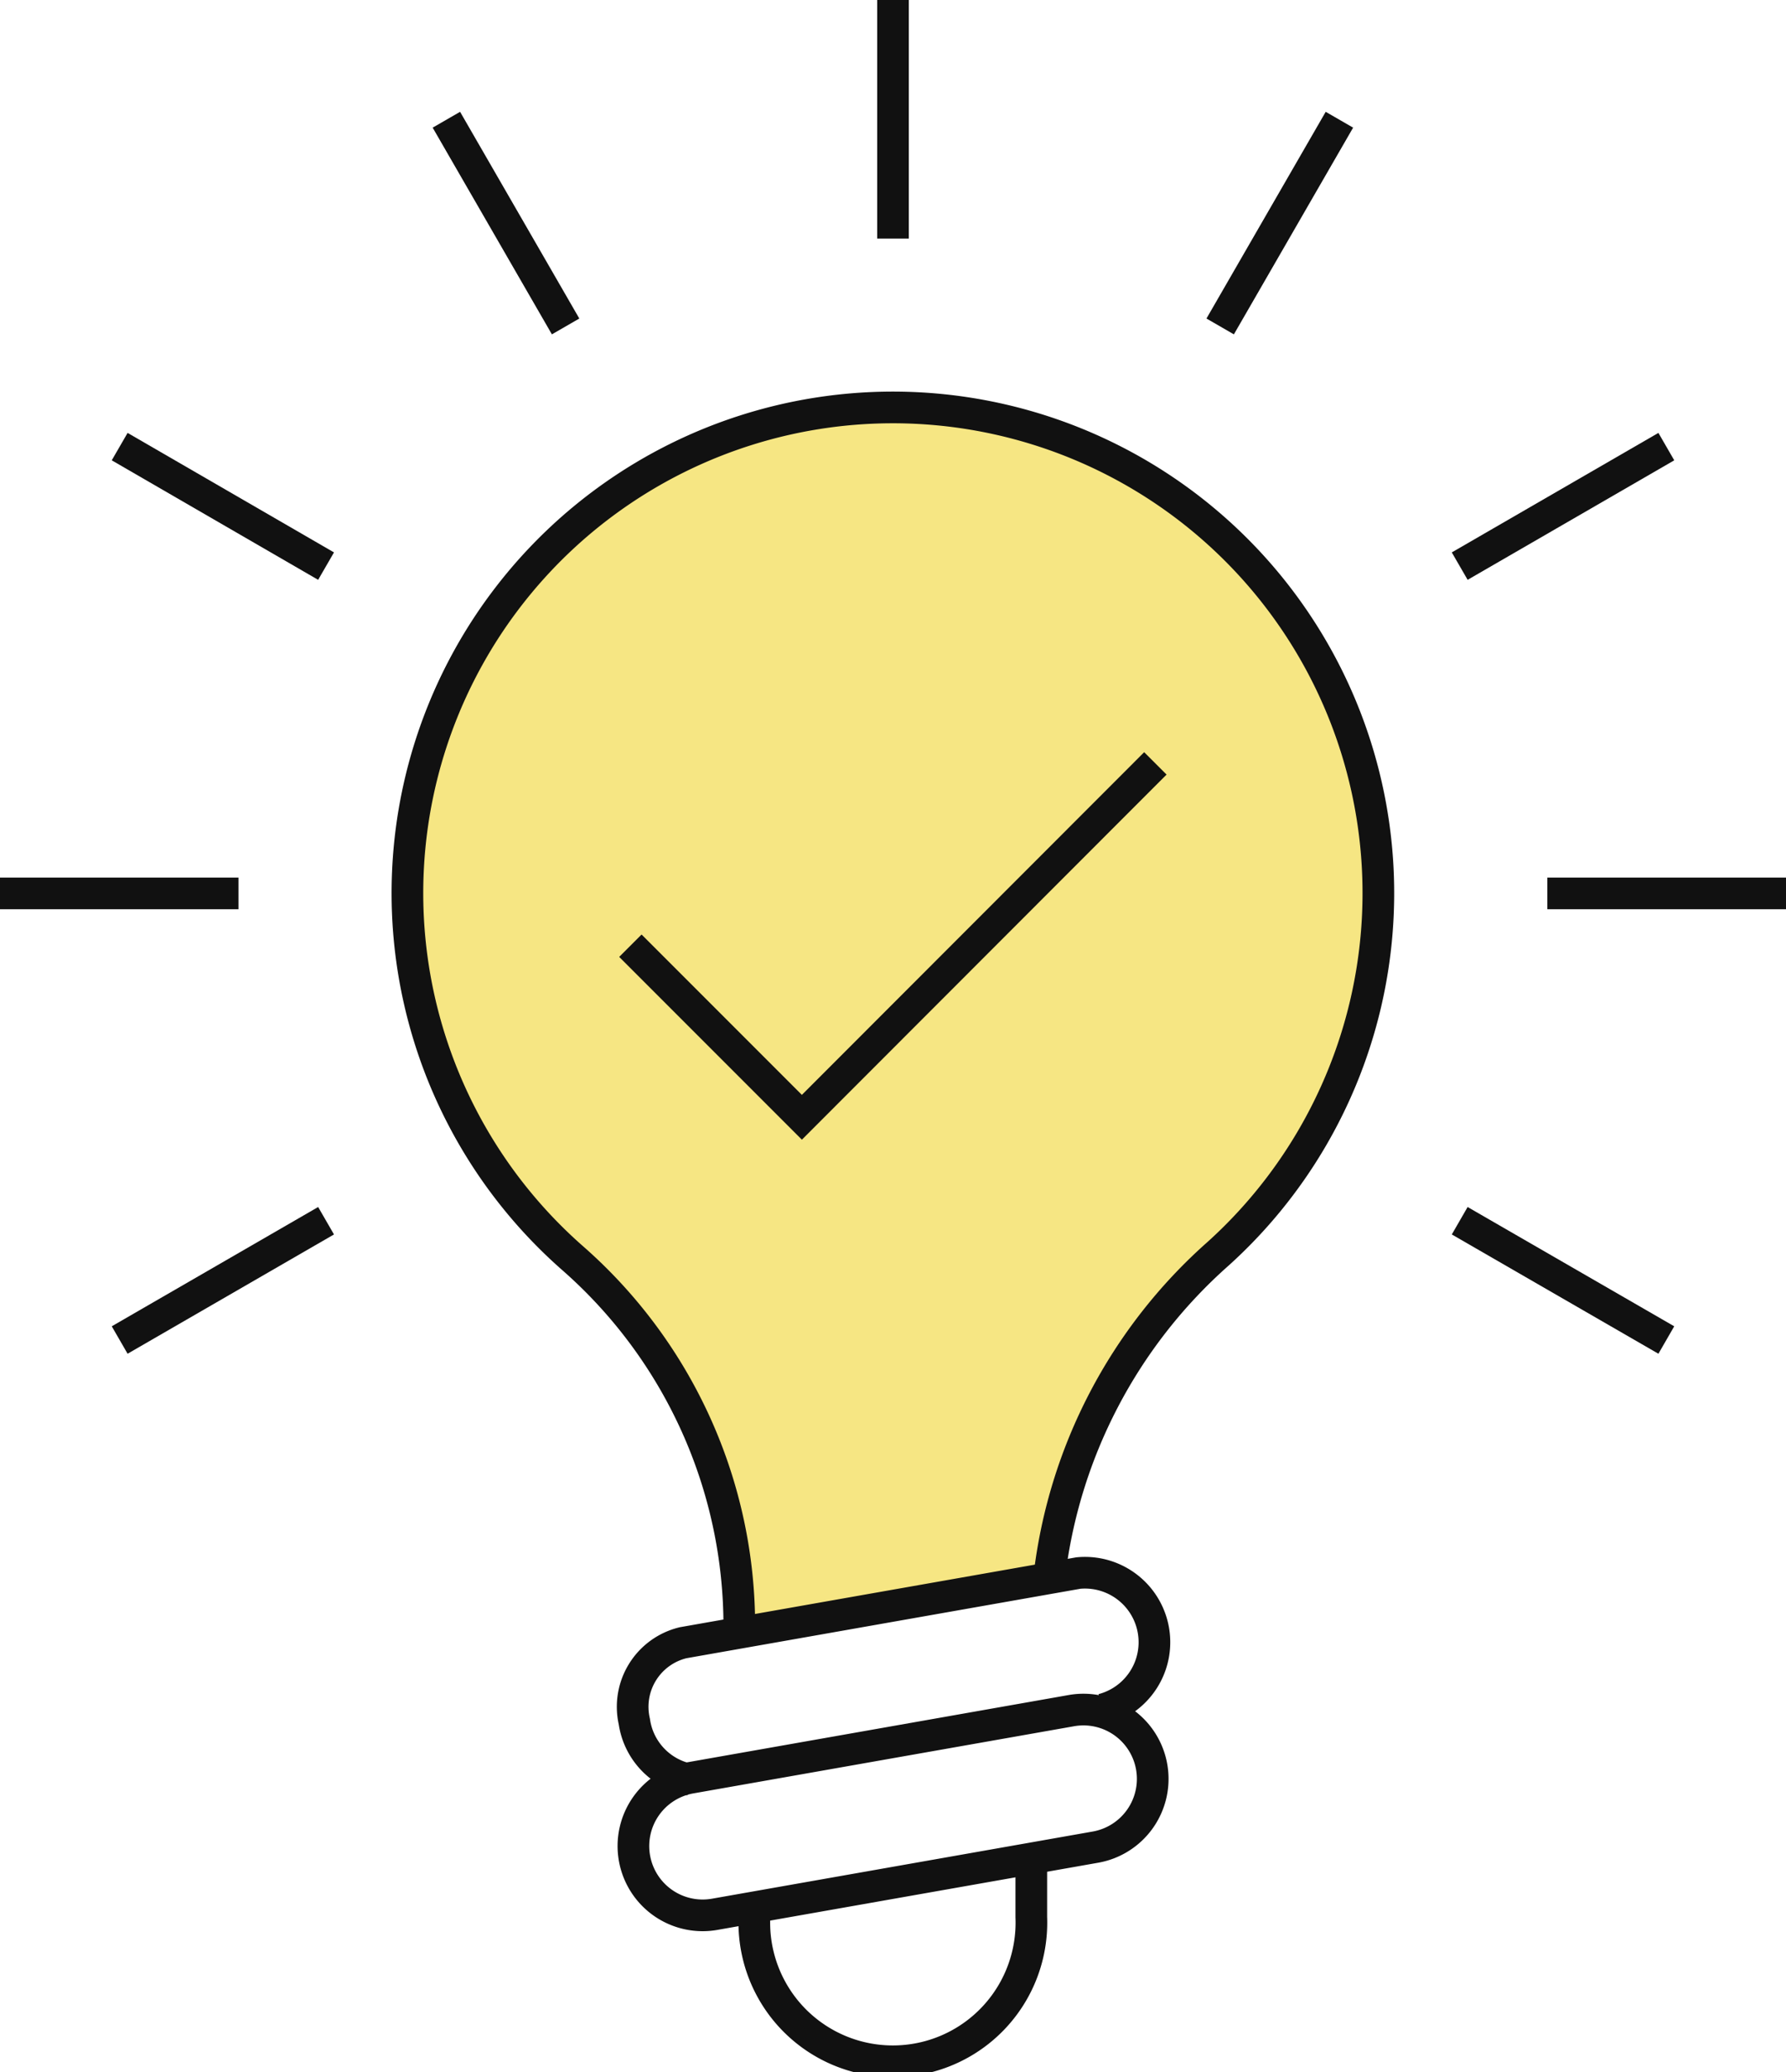 <svg xmlns="http://www.w3.org/2000/svg" xmlns:xlink="http://www.w3.org/1999/xlink" width="56.412" height="65.423" viewBox="0 0 56.412 65.423">
  <defs>
    <clipPath id="clip-path">
      <rect id="Rectangle_2979" data-name="Rectangle 2979" width="56.412" height="65.423" fill="none"/>
    </clipPath>
  </defs>
  <g id="Group_5656" data-name="Group 5656" transform="translate(0 0)">
    <g id="Group_5656-2" data-name="Group 5656" transform="translate(0 0)" clip-path="url(#clip-path)">
      <path id="Path_16387" data-name="Path 16387" d="M29.035,57.049a15.441,15.441,0,0,0-5.243-11.631,15.327,15.327,0,1,1,20.369-.16A16.13,16.13,0,0,0,38.821,55.5Z" transform="translate(-5.688 -5.687)" fill="#f6e683"/>
      <path id="Path_16388" data-name="Path 16388" d="M38.824,55.508a16.13,16.13,0,0,1,5.34-10.244,15.334,15.334,0,1,0-20.369.16,15.439,15.439,0,0,1,5.243,11.631" transform="translate(-5.687 -5.684)" fill="none" stroke="#111" stroke-width="1"/>
      <path id="Path_16389" data-name="Path 16389" d="M28.71,40.506l5.417,5.417L45.292,34.75" transform="translate(-8.799 -10.649)" fill="none" stroke="#111" stroke-width="1"/>
      <line id="Line_57" data-name="Line 57" x2="7.539" transform="translate(48.873 28.206)" fill="none" stroke="#111" stroke-width="1"/>
      <line id="Line_58" data-name="Line 58" x2="7.532" transform="translate(0 28.206)" fill="none" stroke="#111" stroke-width="1"/>
      <line id="Line_59" data-name="Line 59" y1="3.773" x2="6.526" transform="translate(46.106 14.1)" fill="none" stroke="#111" stroke-width="1"/>
      <line id="Line_60" data-name="Line 60" y1="3.766" x2="6.519" transform="translate(3.78 38.54)" fill="none" stroke="#111" stroke-width="1"/>
      <line id="Line_61" data-name="Line 61" y1="6.526" x2="3.766" transform="translate(38.54 3.78)" fill="none" stroke="#111" stroke-width="1"/>
      <line id="Line_62" data-name="Line 62" y1="7.532" transform="translate(28.206 0)" fill="none" stroke="#111" stroke-width="1"/>
      <line id="Line_63" data-name="Line 63" x1="3.766" y1="6.526" transform="translate(14.099 3.78)" fill="none" stroke="#111" stroke-width="1"/>
      <line id="Line_64" data-name="Line 64" x1="6.519" y1="3.773" transform="translate(3.78 14.1)" fill="none" stroke="#111" stroke-width="1"/>
      <line id="Line_65" data-name="Line 65" x1="6.526" y1="3.766" transform="translate(46.106 38.54)" fill="none" stroke="#111" stroke-width="1"/>
      <path id="Path_16390" data-name="Path 16390" d="M30.635,78.121a2.178,2.178,0,0,1-1.769-1.831,2.081,2.081,0,0,1,1.54-2.49L42.89,71.6a2.194,2.194,0,0,1,.763,4.307" transform="translate(-8.83 -21.937)" fill="none" stroke="#111" stroke-width="1"/>
      <path id="Rectangle_2978" data-name="Rectangle 2978" d="M2.188,0H14.4a2.188,2.188,0,0,1,2.188,2.188v0A2.188,2.188,0,0,1,14.4,4.376H2.187A2.187,2.187,0,0,1,0,2.189v0A2.188,2.188,0,0,1,2.188,0Z" transform="translate(19.66 56.507) rotate(-10)" fill="none" stroke="#111" stroke-width="1"/>
      <path id="Path_16391" data-name="Path 16391" d="M34.358,86.453a4.376,4.376,0,1,0,8.745,0V84.6" transform="translate(-10.529 -25.927)" fill="none" stroke="#111" stroke-width="1"/>
    </g>
  </g>
</svg>
